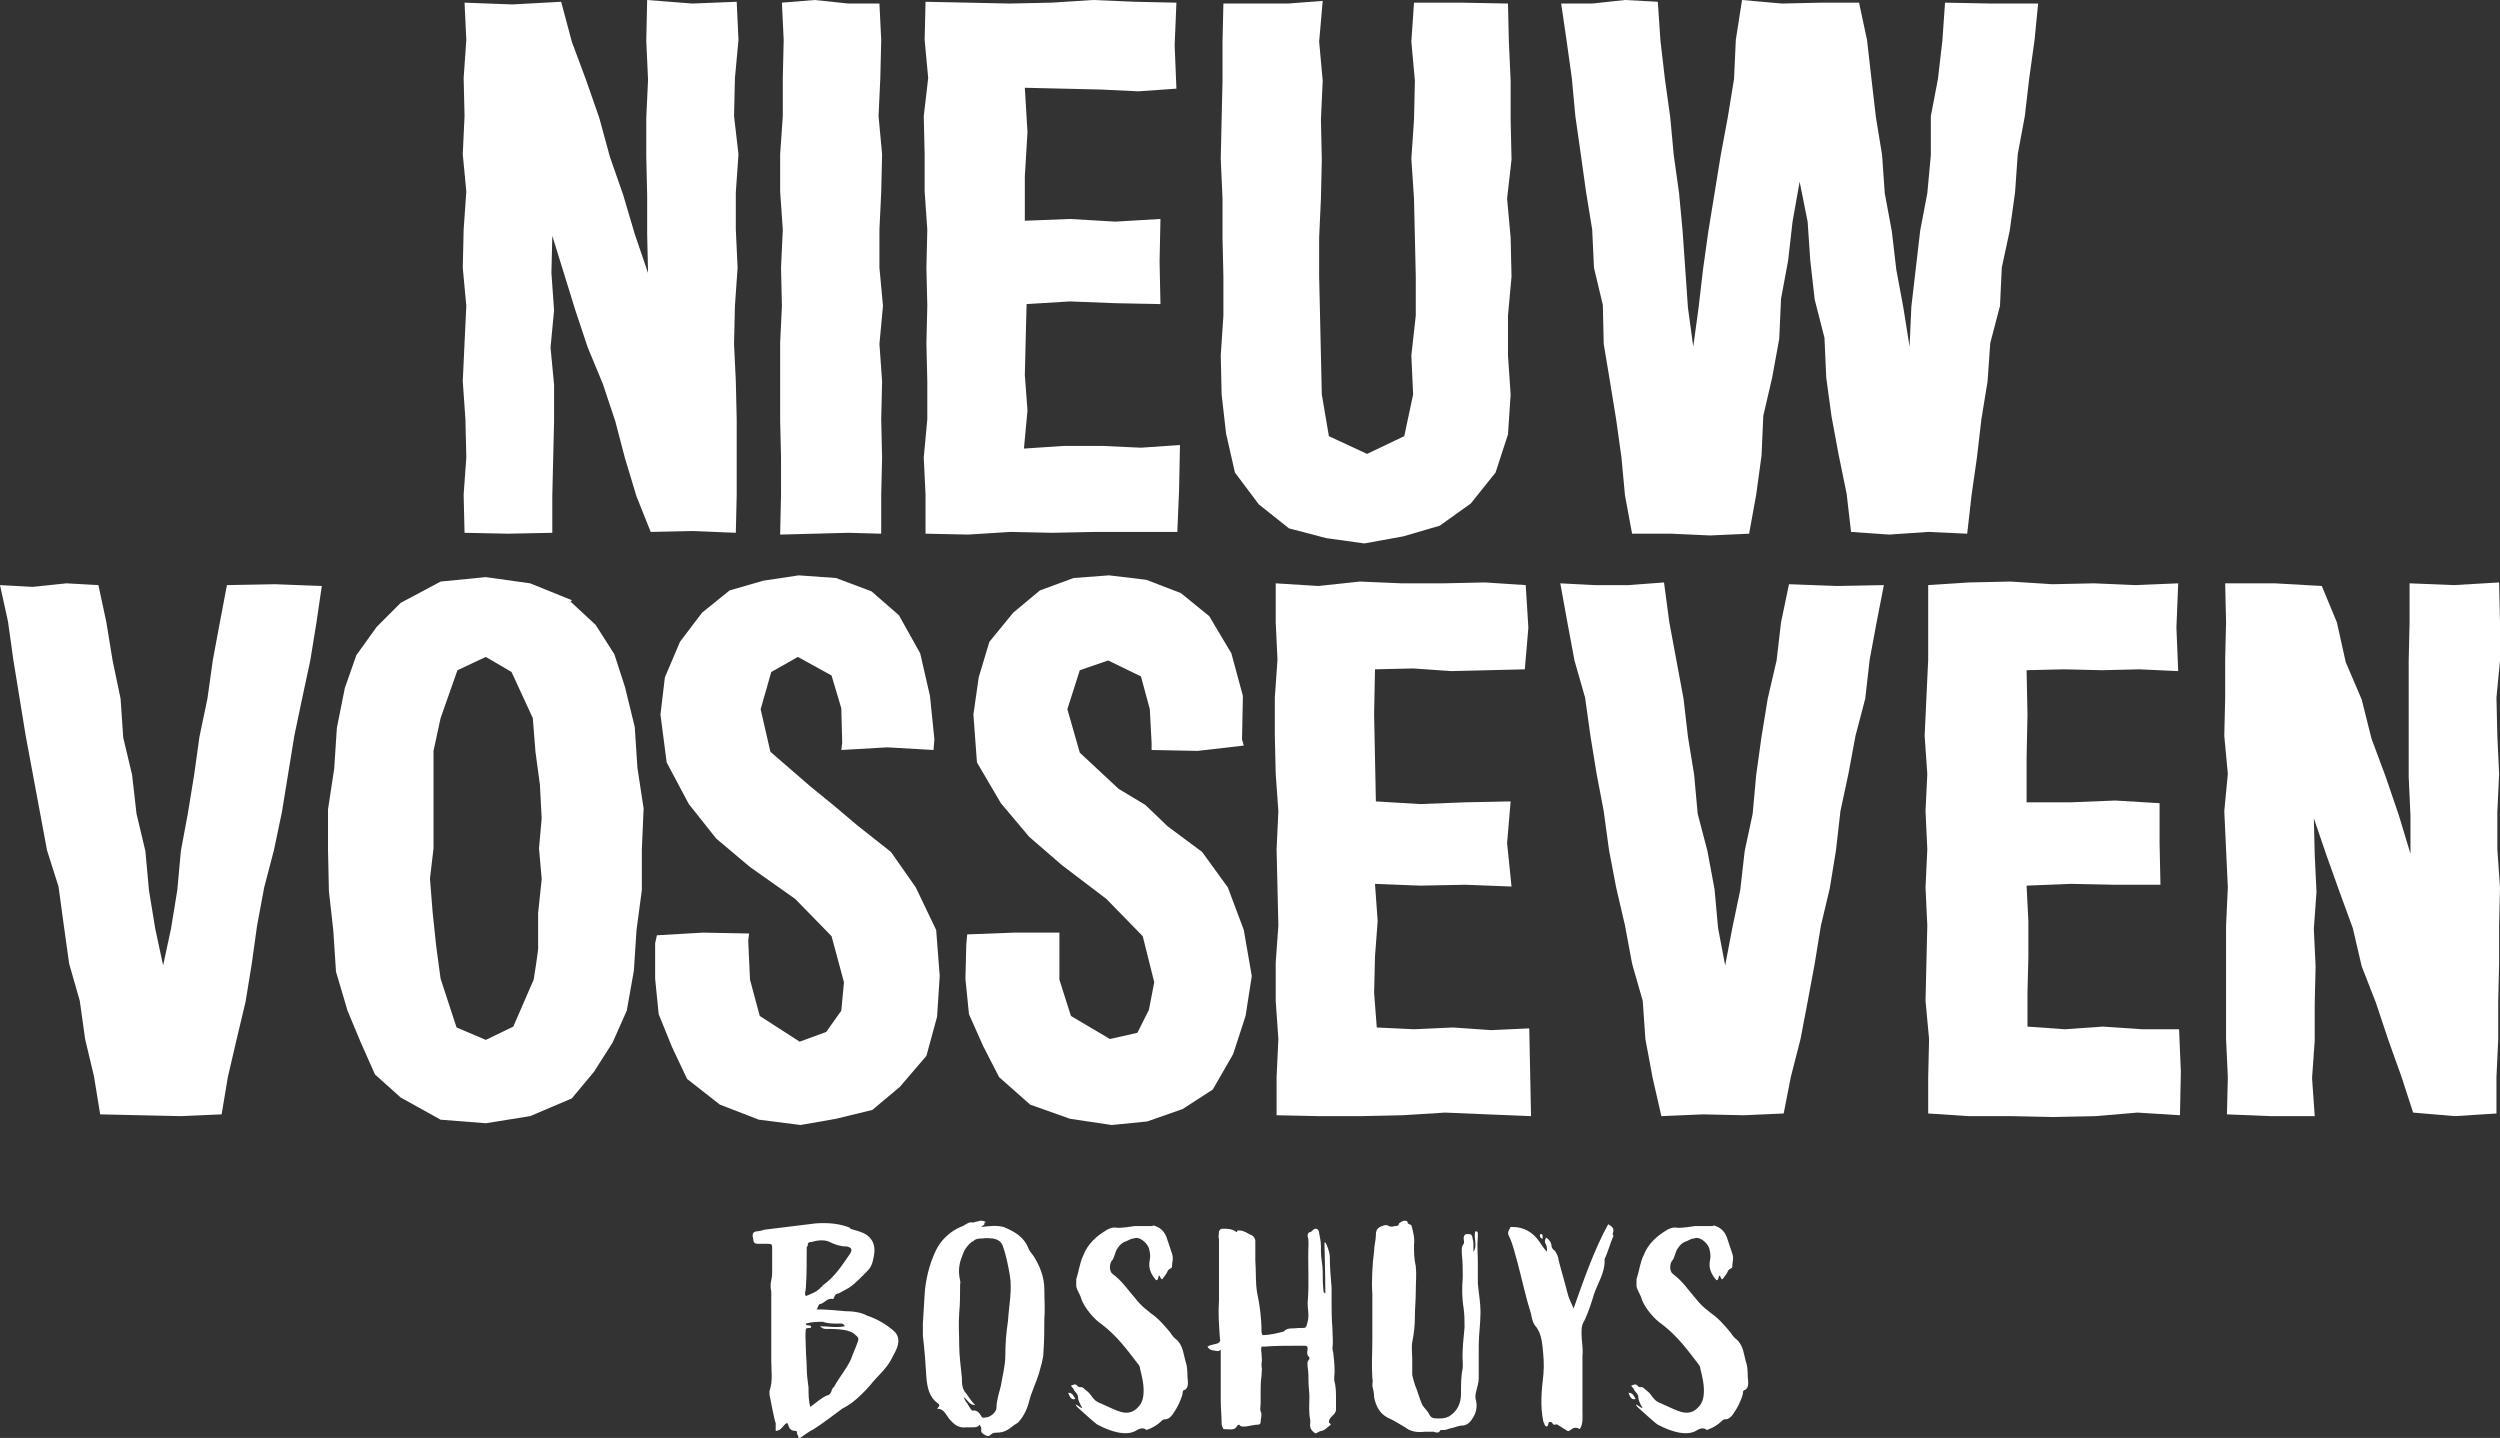 <?xml version="1.0" encoding="UTF-8"?>
<svg id="Laag_1" xmlns="http://www.w3.org/2000/svg" version="1.1" viewBox="0 0 282 162.2">
  <rect x="0" y="0" width="282" height="162.2" fill="#333333" stroke="none"/>
  <!-- Generator: Adobe Illustrator 29.3.1, SVG Export Plug-In . SVG Version: 2.1.0 Build 151)  -->
  <defs>
    <style>
      .st0 {
        fill: #fff;
      }
    </style>
  </defs>
  <g>
    <polygon class="st0" points="83.1 .2 78.1 .4 73 0 72.9 4.6 73.1 9 72.9 13.3 72.9 17.7 73 22 73 26.4 73.1 30.8 71.6 26.4 70.3 22 68.8 17.7 67.6 13.3 66.1 9 64.5 4.7 63.3 .2 57.8 .5 52.4 .3 52.6 4.5 52.3 8.8 52.4 13.1 52.2 17.4 52.6 21.6 52.3 25.9 52.2 30.2 52.6 34.5 52.4 38.7 52.2 43 52.5 47.3 52.6 51.6 52.3 55.8 52.4 60.1 57.3 60.2 62.3 60.1 62.3 55.9 62.4 51.7 62.5 47.5 62.5 43.4 62.1 39.2 62.5 35 62.2 30.8 62.3 26.6 63.6 30.8 64.9 35 66.3 39.2 68 43.3 69.4 47.5 70.5 51.7 71.8 56 73.4 60 78.2 59.9 83 60.1 83.1 55.8 83.1 51.6 83.1 47.3 83 43 82.8 38.8 82.9 34.5 83.2 30.2 83 25.9 83 21.7 83.3 17.4 82.8 13.1 82.9 8.8 83.3 4.5 83.1 .2"/>
    <polygon class="st0" points="99.2 .4 95.7 .4 91.9 0 88.2 .3 88.4 4.5 88.3 8.8 88.3 13.1 88 17.4 88 21.6 88.3 25.9 88.1 30.2 88.2 34.5 88 38.7 88 43 88 47.3 88.1 51.6 88.1 55.8 88 60.3 91.9 60.2 95.7 60.1 99.4 60.2 99.4 55.8 99.5 51.6 99.4 47.3 99.5 43 99.2 38.8 99.6 34.5 99.2 30.2 99.2 25.9 99.4 21.7 99.5 17.4 99.1 13.1 99.3 8.8 99.4 4.5 99.2 .4"/>
    <polygon class="st0" points="133.1 50.2 128.7 50.5 124.3 50.3 120 50.3 115.5 50.6 115.9 46.3 115.6 42.3 115.7 38.2 115.8 34.3 120.7 34 125.8 34.2 130.9 34.3 130.8 29.5 130.9 24.7 125.8 25 120.7 24.7 115.6 24.9 115.6 19.9 115.9 14.9 115.6 9.9 119.9 10 124.2 10.1 128.4 10.3 132.7 10 132.5 5.1 132.7 .3 128 .2 123.3 0 118.6 .3 113.9 .4 109.2 .3 104.4 .2 104.3 4.5 104.7 8.8 104.2 13.1 104.3 17.4 104.3 21.6 104.6 25.9 104.5 30.2 104.6 34.5 104.5 38.7 104.6 43 104.6 47.3 104.2 51.6 104.4 55.8 104.4 60.2 109.2 60.3 114 60 118.7 60.1 123.5 60 128.2 60 132.8 60 133 55.3 133.1 50.2"/>
    <polygon class="st0" points="165.9 56.8 168.7 53.3 170.1 49 170.4 44.5 170.1 40.1 170.1 35.6 170.5 31.2 170.4 26.8 170 22.4 170.5 18 170.4 13.5 170.4 9.1 170.2 4.7 170.1 .4 164.8 .3 159.5 .3 159.2 4.7 159.6 9.1 159.5 13.5 159.2 17.9 159.5 22.4 159.6 26.8 159.7 31.2 159.7 35.6 159.2 40.1 159.4 44.5 158.4 49.2 154.2 51.2 149.9 49.2 149.1 44.5 149 40.1 148.9 35.6 148.8 31.2 148.8 26.8 149 22.4 149.1 18 149 13.5 149.2 9.1 148.8 4.7 149.2 .1 145.3 .4 141.5 .4 138 .4 137.9 4.7 137.9 9.1 137.8 13.5 137.7 17.9 137.9 22.4 137.9 26.8 138 31.2 138 35.6 137.7 40.1 137.8 44.5 138.3 48.9 139.3 53.3 142 56.9 145.4 59.6 149.6 60.7 153.9 61.3 158.3 60.5 162.4 59.3 165.9 56.8"/>
    <polygon class="st0" points="219.4 .3 219.1 4.6 218.6 8.9 217.8 13.1 217.8 17.5 217.4 21.8 216.6 26 216.1 30.3 215.6 34.6 215.4 39.1 214.7 34.7 213.9 30.4 213.4 26.1 212.6 21.8 212.3 17.5 211.6 13.2 211.1 8.9 210.6 4.5 209.7 .3 205.4 .3 201 .4 196.5 0 195.8 4.5 195.6 8.9 194.9 13.2 194.1 17.5 193.4 21.8 192.7 26.1 192.1 30.4 191.6 34.7 191 39.1 190.4 34.7 190.1 30.4 189.8 26.1 189.4 21.8 188.8 17.5 188.4 13.2 187.8 8.9 187.3 4.6 187 .2 183.3 0 179.6 .4 176.1 .4 176.7 4.5 177.3 8.8 177.7 13.1 178.3 17.3 178.9 21.6 179.6 25.9 179.8 30.2 180.8 34.4 180.9 38.8 181.6 43 182.3 47.3 182.9 51.6 183.3 55.9 184.1 60.2 188.5 60.2 192.9 60.4 197.3 60.2 198.1 55.8 198.7 51.4 198.9 46.9 199.9 42.6 200.7 38.2 200.9 33.7 201.7 29.4 202.2 25 203 20.5 203.9 25 204.2 29.4 204.7 33.8 205.8 38.1 206 42.6 206.6 47 207.4 51.3 208.3 55.7 208.8 60 213.1 60.3 217.5 60 221.9 60.2 222.4 55.8 223 51.6 223.5 47.3 224.2 43 224.5 38.7 225.6 34.5 225.8 30.2 226.7 26 227.3 21.7 227.6 17.4 228.4 13.1 228.9 8.8 229.5 4.5 229.9 .4 224.7 .4 219.4 .3"/>
  </g>
  <g>
    <polygon class="st0" points="18.4 108.9 17.5 104.7 16.8 100.4 16.4 96 15.4 91.8 14.9 87.4 13.9 83.2 13.6 78.8 12.7 74.5 12 70.2 11.1 66 7.5 65.8 3.7 66.2 0 66 .9 70.1 1.5 74.4 2.2 78.7 2.9 83 3.7 87.3 4.5 91.6 5.3 95.9 6.6 100 7.2 104.4 7.8 108.7 9 112.9 9.6 117.2 10.6 121.4 11.3 125.7 15.8 125.8 20.4 125.9 25 125.7 25.7 121.5 26.7 117.2 27.7 113 28.4 108.7 29 104.4 29.8 100.1 30.9 95.9 31.8 91.6 32.5 87.3 33.2 83 34.1 78.7 35 74.5 35.7 70.2 36.3 66.1 31 65.9 25.6 66 24.8 70.2 24 74.5 23.4 78.8 22.5 83.1 21.9 87.4 21.2 91.7 20.4 96 20 100.4 19.3 104.7 18.4 108.9"/>
    <path class="st0" d="M64.3,68l.2-.3-4.7-1.9-5-.7-5.1.5-4.5,2.4-2.7,2.7-2.3,3.2-1.3,3.7-.9,4.5-.3,4.6-.7,4.6v4.6s.1,4.6.1,4.6l.5,4.5.3,4.6,1.3,4.4,1.5,3.6,1.6,3.6,2.9,2.6,4.5,2.5,5.1.4,5-.8,4.7-2,2.5-3,2.1-3.3,1.6-3.6.8-4.5.3-4.6.6-4.5v-4.6s.2-4.6.2-4.6l-.7-4.6-.3-4.6-1.1-4.5-1.2-3.7-2.1-3.3-2.8-2.6ZM61.1,99.2l-.4,3.8v3.8c.1,0-.5,3.7-.5,3.7l-2.3,5.3-3.1,1.5-3.3-1.4-1.8-5.5-.5-3.7-.4-3.8-.3-3.8.4-3.4v-3.4c0,0,0-3.8,0-3.8v-3.8s.8-3.7.8-3.7l1.9-5.4,3.2-1.5,2.9,1.7,2.4,5.2.3,3.8.5,3.7.2,3.8-.3,3.4.3,3.4Z"/>
    <polygon class="st0" points="96.7 93.1 94.1 90.9 91.4 88.7 86.9 84.8 85.8 80 87 75.8 90 74.1 93.8 76.2 94.9 79.9 95 83.8 94.9 84.6 100.1 84.3 105.3 84.6 105.4 83.4 104.9 78.5 103.8 73.7 101.4 69.4 98.3 66.7 94.3 65.2 90.1 64.9 86.1 65.5 82.3 66.6 79.2 69.1 76.7 72.4 75 76.4 74.5 80.6 75.2 86 77.7 90.7 80.8 94.6 84.6 97.8 89.7 101.4 93.8 105.6 95.2 110.8 94.9 114 93.2 116.4 90.2 117.5 85.7 114.6 84.6 110.5 84.4 106.1 84.5 105.3 79.3 105.2 74.1 105.5 73.9 106.4 73.9 110.4 74.3 114.4 75.8 118.1 77.5 121.7 81.2 124.6 85.6 126.3 90.3 126.9 94.3 126.2 98.4 125.2 101.5 122.6 104.5 119.1 105.7 114.7 106 110.1 105.6 104.9 103.3 100.1 100.5 96.1 96.7 93.1"/>
    <polygon class="st0" points="131.7 93.2 129.2 90.8 126.2 89 121.8 84.9 120.4 80 121.8 75.6 125 74.5 128.7 76.3 129.7 80 129.9 83.8 129.9 84.6 135.1 84.7 140.3 84.1 140.1 83.4 140.2 78.5 138.9 73.7 136.4 69.5 133.2 66.9 129.3 65.4 125.1 64.9 121.1 65.2 117.3 66.6 114.3 69.1 111.6 72.4 110.4 76.4 109.8 80.6 110.2 86 112.9 90.6 116.1 94.4 119.8 97.6 124.8 101.4 128.9 105.6 130.2 110.8 129.6 113.9 128.3 116.5 125.2 117.2 120.8 114.6 119.5 110.5 119.5 106.1 119.5 105.2 114.4 105.2 109.1 105.4 109 106.5 108.9 110.4 109.3 114.4 110.9 118 112.7 121.5 116.2 124.6 120.7 126.2 125.4 126.9 129.4 126.5 133.4 125.1 136.8 122.9 139.1 118.9 140.5 114.6 141.2 110.1 140.3 104.9 138.5 100.1 135.6 96.1 131.7 93.2"/>
    <polygon class="st0" points="155.1 99.7 160.2 99.9 165.3 99.8 170.5 100 170 95.1 170.4 90.4 165.3 90.5 160.2 90.7 155.2 90.4 155.1 85.5 155 80.6 155.1 75.5 159.4 75.4 163.7 75.7 167.9 75.6 172 75.5 172.4 70.8 172.1 66 167.5 65.7 162.8 65.8 158.1 65.8 153.4 65.6 148.7 66.1 143.9 65.8 143.9 70.2 144.1 74.4 143.8 78.7 143.8 83 143.9 87.3 144.2 91.5 144 95.8 144.1 100.1 144.2 104.4 143.9 108.6 143.9 112.9 144.2 117.2 144 121.5 144 125.8 148.7 125.9 153.5 125.9 158.2 125.8 163 125.5 167.8 125.7 172.7 125.9 172.6 120.9 172.5 116 168.2 116.2 163.9 115.9 159.5 116.1 155.3 115.9 155 112 155.1 107.9 155.4 103.9 155.1 99.7"/>
    <polygon class="st0" points="194.6 108.9 193.8 104.7 193.4 100.3 192.6 96 191.5 91.8 191.1 87.4 190.4 83.1 189.9 78.8 189.1 74.5 188.3 70.2 187.7 65.7 183.7 66 179.9 66 176 65.8 176.8 70.2 177.6 74.5 178.8 78.7 179.4 83 180.1 87.3 180.9 91.5 181.5 95.9 182.3 100.1 183.3 104.4 184.1 108.7 185.3 112.9 185.6 117.2 186.4 121.5 187.4 125.9 192.1 125.7 196.7 125.8 201.2 125.6 202 121.5 203.1 117.2 203.9 113 204.7 108.7 205.4 104.4 206.4 100.2 207.1 95.9 207.6 91.5 208.5 87.3 209.3 83 210.4 78.8 210.9 74.4 211.7 70.1 212.5 66 207.2 66.1 201.8 65.9 200.9 70.2 200.4 74.5 199.4 78.8 198.7 83.1 198.1 87.4 197.7 91.8 196.8 96 196.3 100.4 195.4 104.7 194.6 108.9"/>
    <polygon class="st0" points="228.6 99.9 233.6 99.7 238.6 99.8 243.7 99.8 243.6 95.1 243.6 90.6 238.6 90.3 233.6 90.5 228.6 90.5 228.6 85.5 228.7 80.6 228.6 75.6 232.8 75.5 237.1 75.6 241.3 75.5 245.7 75.7 245.5 70.8 245.7 65.8 240.9 66 236.2 65.8 231.5 65.9 226.8 65.6 222.1 65.7 217.5 66 217.5 70.2 217.5 74.4 217.3 78.7 217.1 83 217.4 87.3 217.2 91.5 217.4 95.8 217.2 100.1 217.4 104.4 217.3 108.6 217.2 112.9 217.6 117.2 217.5 121.5 217.5 125.6 222.1 125.9 226.9 125.9 231.6 126 236.4 125.9 241.1 125.5 245.9 125.8 246 120.9 245.8 116.1 241.6 116.1 237.2 115.8 232.9 116.1 228.7 115.8 228.7 112 228.8 107.9 228.8 103.9 228.6 99.9"/>
    <polygon class="st0" points="271.8 65.8 271.8 70.2 271.7 74.6 271.7 78.9 271.7 83.3 271.7 87.6 271.9 92 271.9 96.3 270.6 92 269.1 87.6 267.5 83.3 266.4 78.9 264.6 74.7 263.6 70.2 261.9 66.1 256.6 65.8 251 65.8 251.1 70.2 251 74.4 251 78.7 250.9 83 251.3 87.3 250.9 91.5 251.1 95.8 251.3 100.1 251.1 104.4 251.1 108.6 251.1 112.9 251.1 117.2 251.3 121.5 251.2 125.7 256.1 125.9 261.1 125.9 260.8 121.6 261.1 117.4 261.1 113.2 261.2 109 261 104.8 261.3 100.6 261.1 96.4 261 92.3 262.4 96.4 263.9 100.6 265.4 104.7 266.4 109 268 113.1 269.4 117.3 270.9 121.5 272.2 125.5 276.9 125.9 281.6 125.6 281.6 121.5 281.8 117.2 281.8 112.9 281.9 108.7 281.9 104.4 282 100.1 281.7 95.8 281.7 91.6 281.9 87.3 281.7 83 281.6 78.7 282 74.5 282 70.2 281.9 65.7 276.8 66 271.8 65.8"/>
  </g>
  <g>
    <path class="st0" d="M95.9,138.6l1,.3c1.3.4,1.9,1.3,1.7,2.6-.1.6-.2,1.3-.7,1.8-.7.7-1.3,1.4-2.2,2-.4.2-.7.4-1.1.6-.2,0-.4.1-.5.4,0,.1-.1.3-.3.2-.6,0-.8.5-1.3.6-.2,0-.2.4-.4.6,1.1,0,2.1.1,3.2.2.8,0,1.8.1,2.5.5,1.2.4,2.2,1,3.1,1.8.4.4.5.9.4,1.4-.1.6-.5,1.2-.8,1.8-.6,1.1-1.6,1.9-2.3,2.8-.7.8-1.4,1.5-2.2,2.1-.3.2-.6.4-1,.6-1.1.8-2.1,1.6-3.2,2.3-.6.3-1.1.7-1.7,1.1,0-.2-.1-.4-.2-.6,0-.2,0-.3-.2-.3-.5,0-.7-.3-.8-.7,0,0,0,0-.1-.2-.5.2-.6.9-1.3.9v-.9c-.1,0-.7-3.2-.7-3.2,0-.1,0-.3,0-.4.4-1.1.2-2.3.2-3.4s0-2.7,0-4.1v-3.7c-.1-.4-.1-.9,0-1.3.1-.4.1-.7.1-1.1,0-.8,0-1.7,0-2.5,0-.4,0-.5-.5-.5-.3,0-.7,0-1,0-.3,0-.5,0-.6-.3,0-.2-.1-.4-.1-.6,0-.2,0-.4.4-.5.3,0,.6-.1,1-.2l5.7-.7c1.3-.1,2.7,0,3.9.5ZM91,140.6c0,1.6,0,3.2-.1,4.7,0,.3-.2.6,0,.9.7-.3,1.3-.5,1.7-1,0,0,.2-.1.2-.2,1.4-1,2.2-2.3,3.1-3.6.3-.5.1-.7-.4-.8-.7,0-1.3-.2-1.9-.5-.6-.3-1.4-.2-2.1,0-.3,0-.4.1-.4.5ZM90.9,149.4c.2.2.6,0,.6.3-.1.2-.4,0-.6.2-.1.7,0,1.5,0,2.2,0,.7.1,1.5.1,2.2s.1,1.5.2,2.2c0,.7,0,1.5.2,2.2.7-.5,1.2-1,1.9-1.3.2,0,.4-.2.5-.5,0-.2.2-.4.3-.5.6-1.1,1.4-2,1.9-3.1.2-.6.5-1.2.7-1.8.2-.5.2-.6-.3-1-.2-.2-.5-.3-.8-.4-.8-.2-1.7-.2-2.5-.2q-.3,0-.6-.3c.9,0,1.8.2,2.8,0-.2-.4-.5-.3-.8-.3-.6,0-1.1,0-1.7-.2-.6,0-1.2,0-1.9.2Z"/>
    <path class="st0" d="M111,137.9c.2.3-.2.3-.3.5.9-.1,1.7-.2,2.5,0,1.2.5,2.3,1.1,2.8,2.4.1.3.4.6.6.9.7,1.1,1.2,2.4,1.2,3.7,0,1.1.1,2.3,0,3.4,0,1.2,0,2.4-.1,3.7,0,.8-.3,1.6-.5,2.4-.3,1-.8,2-1.1,3.1-.2.9-.6,1.7-1.2,2.4-.2.2-.5.3-.7.5-.5.4-1,.7-1.7.7-.2,0-.5,0-.7.2-.3.3-.5.2-.8,0-.2-.1-.4-.3-.3-.6,0-.2-.1-.3-.2-.5-.2.3-.5.3-.7.3s-.5,0-.8,0c-.7.1-1.2-.2-1.6-.6-.2-.2-.4-.4-.5-.6-.3-.4-.5-.9-1.2-.9.2-.2.4-.4.1-.6-1-.7-1.2-1.8-1.3-2.9-.1-1.6-.2-3.1-.4-4.7,0-.5,0-.9,0-1.4l.2-3.3c.1-1.6.5-3.3,1.2-4.8.4-.9,1-1.6,1.8-2.2.4-.3.8-.5,1.3-.7.4-.2.7-.5,1.1-.4.1,0,.2,0,.4-.1.1,0,.2,0,.4-.1.3,0,.6,0,.7.2ZM109.7,140c-.5.4-.9.9-1.1,1.5-.3.7-.5,1.5-.4,2.3,0,.4.2.7.1,1.1,0,1.1,0,2.1-.1,3.2-.1,1.2,0,2.5,0,3.7,0,1.2.2,2.5.3,3.6,0,.6,0,1.3.5,1.8.2.3.6.9,1,1.3-.7,0-.9-.7-1.3-.9.1.2.2.5.4.7.1.2.2.3.3.5.1.1.2.4.4.3.4,0,.6.2.8.5.1.2.2.4.5.3.6,0,1.3-.6,1.3-1.1,0-.8.3-1.7.5-2.5.2-1.2.5-2.3.5-3.4,0-1.3.1-2.6.3-3.9.1-1.7.5-3.5.2-5.2-.2-1.1-.4-2.2-.8-3.3-.2-.5-.6-.7-1.1-.8-.4,0-.7-.1-1.1,0-.5,0-.9,0-1.2.4Z"/>
    <path class="st0" d="M121.3,157.8c-.5.2-.7-.4-.8-.7.5,0,.6.4.8.7ZM130,138.2c.8.2,1.3.6,1.6,1.4l.6,1.8c.2.5,0,1,0,1.5,0,.2-.4.2-.5.5-.1.3-.4.6-.6.9-.2,0-.2-.3-.3-.4-.2,0-.1.4-.3.5,0,0,0,0-.1,0-.6-.7-.9-1.4-.7-2.3.1-.5,0-.9-.1-1.3-.2-.6-1.1-1.4-1.7-1.1-.4,0-.7.3-1.1.4-.4.2-.6.5-.8.8-.2.3-.3.9-.5,1.2-.4.4-.4,1.3,0,1.6,1.1.8,1.8,1.9,2.6,2.8.6.8,1.4,1.4,2.2,2,.6.5,1.2,1.2,1.7,1.8.2.3.4.6.7.8.8.7.8,1.8,1.1,2.7.2.7.1,1.4.2,2.1,0,.3,0,.7-.4.9-.2,0-.2.3-.2.4-.2.8-.6,1.6-1.1,2.3-.2.3-.5.6-.9.6-.2,0-.3.1-.4.2-.4.4-.9.7-1.4.9-.1,0-.3.2-.4,0-.4-.2-.8,0-1.1.2-1.1.6-2.8.1-4.3-.7-.1,0-2.2-1.9-2.3-2-.7-.9,1.1.8.4-.2-.1-.2-.3-.6-.3-.9,0-.4-.4-.6-.5-.9,0-.1-.2-.2-.3-.4.1,0,.5-.3.7,0,.3.3.4.1.6.2.2.1.2.2.5.4.4.3.5.6.7.8.4.5.7.5,1.3.8,1.2.5,2.5,1.4,3.6.4.7-.6.8-1.3.8-2.1,0-.8-.2-1.6-.4-2.4,0-.2-.1-.4-.2-.5-1.3-1.7-2.4-3.2-4.1-4.5-.9-.6-1.9-1.8-2.3-2.8-.1-.5-.5-1-.6-1.5,0-.3,0-.6,0-.8.3-.9.4-1.9.8-2.7.5-1.3,1.5-2.2,2.7-2.9.4-.2.7-.3,1.2-.2.6,0,1.2-.1,1.9-.2.7,0,1.4,0,2.1,0Z"/>
    <path class="st0" d="M139.6,138.8c0,0,.1,0,.2,0,.5,0,.9.3,1.3.5.3.1.5.4.5.7,0,.7,0,1.3,0,2v.2c.1,1.2,0,2.4.2,3.6.3,1.4.5,2.9.5,4.4,0,0,0,.2.1.4.8,0,1.6-.2,2.4-.4,0,0,0,0,0,0,.4-.5,1.1-.3,1.6-.4h.3c.7,0,.6,0,.8-.7.2-.7,0-1.4,0-2.1.2-2.2,0-4.5.1-6.7,0-.3,0-.6-.1-.8,0-.2,0-.4.2-.5.3,0,.4-.4.7-.4.3,0,.4.3.4.5.1.5.2,1,.2,1.5,0,.2,0,.5,0,.6,0,.7.2,1.5.2,2.2,0,.8,0,1.5.1,2.3,0,0,0,.1.2.2,0-1.8-.1-5.2-.1-5.6,0-.7.6.9.6,1.4,0,1.2.1,2.4.2,3.5,0,.3,0,1.1,0,1.3,0,1.1,0,2.3.1,3.4,0,.7.1,1.5,0,2.2,0,.2.1.4.1.6.1.9.2,1.8.1,2.6v.4c.2.7.2,1.4.2,2.1,0,.4,0,.8,0,1.2,0,.3-.2.5-.4.7-.2.2-.4.4-.4.7,0,.2.4.2.1.4-.3.2-.5.5-.9.6-.2,0-.5.2-.7.3-.5-.3-.7-.7-.6-1.2,0,0,0-.2,0-.3-.2-.9-.1-1.8-.1-2.7,0-.5-.1-1.1-.1-1.6,0-.6,0-1.1-.1-1.7,0-.3-.1-.6.2-.9,0,0,0-.2,0-.2-.4-.3-.2-.7-.2-1,0-.2-.1-.3-.3-.3-.3,0-.6,0-1,0-1.2,0-2.4,0-3.6.1-.1,0-.2,0-.3,0-.1.3,0,.6,0,.8,0,.4.1.7,0,1.1,0,0,0,.2,0,.3.1.4,0,.6,0,1.1-.1.7-.1,1.2-.1,1.8s0,.8,0,1.3c0,.3-.1.7,0,.9.2.4,0,.8,0,1.2,0,.2-.1.3-.3.3-.7,0-1.9.5-2.1,0,0,0-.2,0-.3.2-.2.5-1,.3-1.5.3-.1-.2-.2-.4-.2-.6,0-.9-.1-1.8-.1-2.6,0-.6,0-1.3,0-1.9,0-1,0-2.3,0-3.3s0-.3-.4-.4c-.4-.1-.8,0-1.1-.5.3-.2.6-.2.9-.3.5-.1.6-.3.5-.7-.1-1.5-.2-2.8-.1-4.2,0-2.1,0-4.2,0-6.3,0-.2,0-.5,0-.6-.1-.3,0-.6,0-.9.1-.2.2-.3.4-.3.6,0,1.1,0,1.6.4Z"/>
    <path class="st0" d="M159.2,138.2c.2.7.4,1.5.3,2.2,0,.8,0,1.6.2,2.4.1,1,0,1.9,0,2.9,0,.9-.1,1.9-.1,2.8,0,1-.1,1.9-.3,2.9-.1.6,0,1.3,0,1.9v1.8c.1.4.2.8.3,1.1.3.7.5,1.5.8,2.2.2.4.6.7.8,1.1.2.5.6.5,1,.5s.8,0,1.2-.2c1-.6,1.4-1.5,1.4-2.6s0-2,.2-2.9c0-.2,0-.4,0-.6-.1-1.4.1-2.7.2-4,0-.7,0-1.4-.1-2.1-.2-1.2-.2-2.4-.1-3.5,0-.9,0-1.7-.1-2.6,0-.4-.1-.8.2-1.2.1-.1,0-.5,0-.6s0-.4.3-.5c.5,0,.6,0,.7.4,0,.2.1.4.1.6v1c.5-.7,0-1.5.2-2.3.2,0,.3,0,.3.2,0,.2,0,.3,0,.4-.1,1,0,1.9,0,2.9,0,.3,0,.6,0,.9,0,.5,0,1,0,1.5.1,1.1.3,2.1.3,3.2,0,1.3-.2,2.6-.2,3.8,0,1.2,0,2.5,0,3.7,0,.5-.2,1-.3,1.5-.1.4-.1.7,0,1,.2.9-.1,1.7-.7,2.4-.2.2-.5.4-.8.4-.5,0-.8.2-1.3.3-.2,0-.5.2-.8.2-.1,0-.3,0-.4,0-.2.4-.5.3-.8.2-.4,0-.7,0-1,0-.8.1-1.6,0-2.2-.5-.7-.4-1.3-.8-2-1.1-.9-.5-1.3-1.3-1.5-2.3,0-.4-.1-.9-.2-1.3,0-.3.1-.6,0-.8-.1-1.5,0-2.9,0-4.4,0-1.7,0-3.4,0-5.1-.1-1.6,0-3.3.2-4.9,0-.6.2-1.2.2-1.8,0-.7.3-.9,1-1.1.1,0,.2,0,.3,0,.2.2.6.2.8.1.2,0,.5,0,.5-.3,0,0,.4-.3.6-.3.2,0,.4,0,.4.3Z"/>
    <path class="st0" d="M182,139.4c-.4.9-.6,1.8-1,2.6,0,0,0,.2,0,.3,0,1.3-.8,2.5-1.2,3.7-.3,1-.6,1.9-1,2.8-.4.7-.4.9-.4,1.7,0,.8.2,1.6.1,2.4,0,1.9,0,3.9,0,5.9v.4c0,.7.1,1.4-.3,2q-.5-.3-.9,0c-.4.3-.4.3-.8,0-.1,0-.3-.2-.5-.3-.2-.1-.3-.3-.6-.2,0,0,0,0-.1,0-.2,0-.2-.4-.5-.3-.2,0-.1.4-.3.5,0,0,0,0-.1,0-.2-.1-.2-.4-.3-.5-.4-1.8-.2-3.6,0-5.4.1-1.1,0-2.1-.1-3.1-.1-.8-.2-1.5-.7-2.2-.4-.4-.5-1-.6-1.5-.6-1.9-1-3.8-1.5-5.7-.3-1-.5-2.1-1-3.1-.2-.4,0-.6.2-1,0,0,.1,0,.2,0,1.3,0,2.3.6,3,1.6.3.4.5.8.9,1.2,0-.4,0-.7-.2-1q-.1-.2.1-.6c.3.2.5.4.6.8,0,.3.1.5.4.7.2.3.4.7.4,1,.3,1.2.7,2.5,1,3.7.1.5.4,1.1.7,1.8,1.1-3.1,2.3-6.6,3.9-9.5.6.3.7.6.5,1.1ZM174,139.4c0,.1.1.4-.1.3-.1,0-.2-.2-.2-.3,0,0,0-.2.1-.2s.2,0,.2.2Z"/>
    <path class="st0" d="M184.5,157.8c-.5.2-.7-.4-.8-.7.5,0,.6.4.8.7ZM193.2,138.2c.8.2,1.3.6,1.6,1.4l.6,1.8c.2.5,0,1,0,1.5,0,.2-.4.2-.5.5-.1.3-.4.6-.6.9-.2,0-.2-.3-.3-.4-.2,0-.1.4-.3.5,0,0,0,0-.1,0-.6-.7-.9-1.4-.7-2.3.1-.5,0-.9-.1-1.3-.2-.6-1.1-1.4-1.7-1.1-.4,0-.7.3-1.1.4-.4.2-.6.5-.8.8-.2.3-.3.9-.5,1.2-.4.4-.4,1.3,0,1.6,1.1.8,1.8,1.9,2.6,2.8.6.8,1.4,1.4,2.2,2,.6.5,1.2,1.2,1.7,1.8.2.3.4.6.7.8.8.7.8,1.8,1.1,2.7.2.7.1,1.4.2,2.1,0,.3,0,.7-.4.9-.2,0-.2.3-.2.4-.2.8-.6,1.6-1.1,2.3-.2.3-.5.6-.9.6-.2,0-.3.1-.4.2-.4.4-.9.7-1.4.9-.1,0-.3.2-.4,0-.4-.2-.8,0-1.1.2-1.1.6-2.8.1-4.3-.7-.1,0-2.2-1.9-2.3-2-.7-.9,1.1.8.4-.2-.1-.2-.3-.6-.3-.9,0-.4-.4-.6-.5-.9,0-.1-.2-.2-.3-.4.1,0,.5-.3.7,0,.3.3.4.1.6.2.2.1.2.2.5.4.4.3.5.6.7.8.4.5.7.5,1.3.8,1.2.5,2.5,1.4,3.6.4.7-.6.8-1.3.8-2.1,0-.8-.2-1.6-.4-2.4,0-.2-.1-.4-.2-.5-1.3-1.7-2.4-3.2-4.1-4.5-.9-.6-1.9-1.8-2.3-2.8-.1-.5-.5-1-.6-1.5,0-.3,0-.6,0-.8.3-.9.4-1.9.8-2.7.5-1.3,1.5-2.2,2.7-2.9.4-.2.7-.3,1.2-.2.6,0,1.2-.1,1.9-.2.7,0,1.4,0,2.1,0Z"/>
  </g>
</svg>